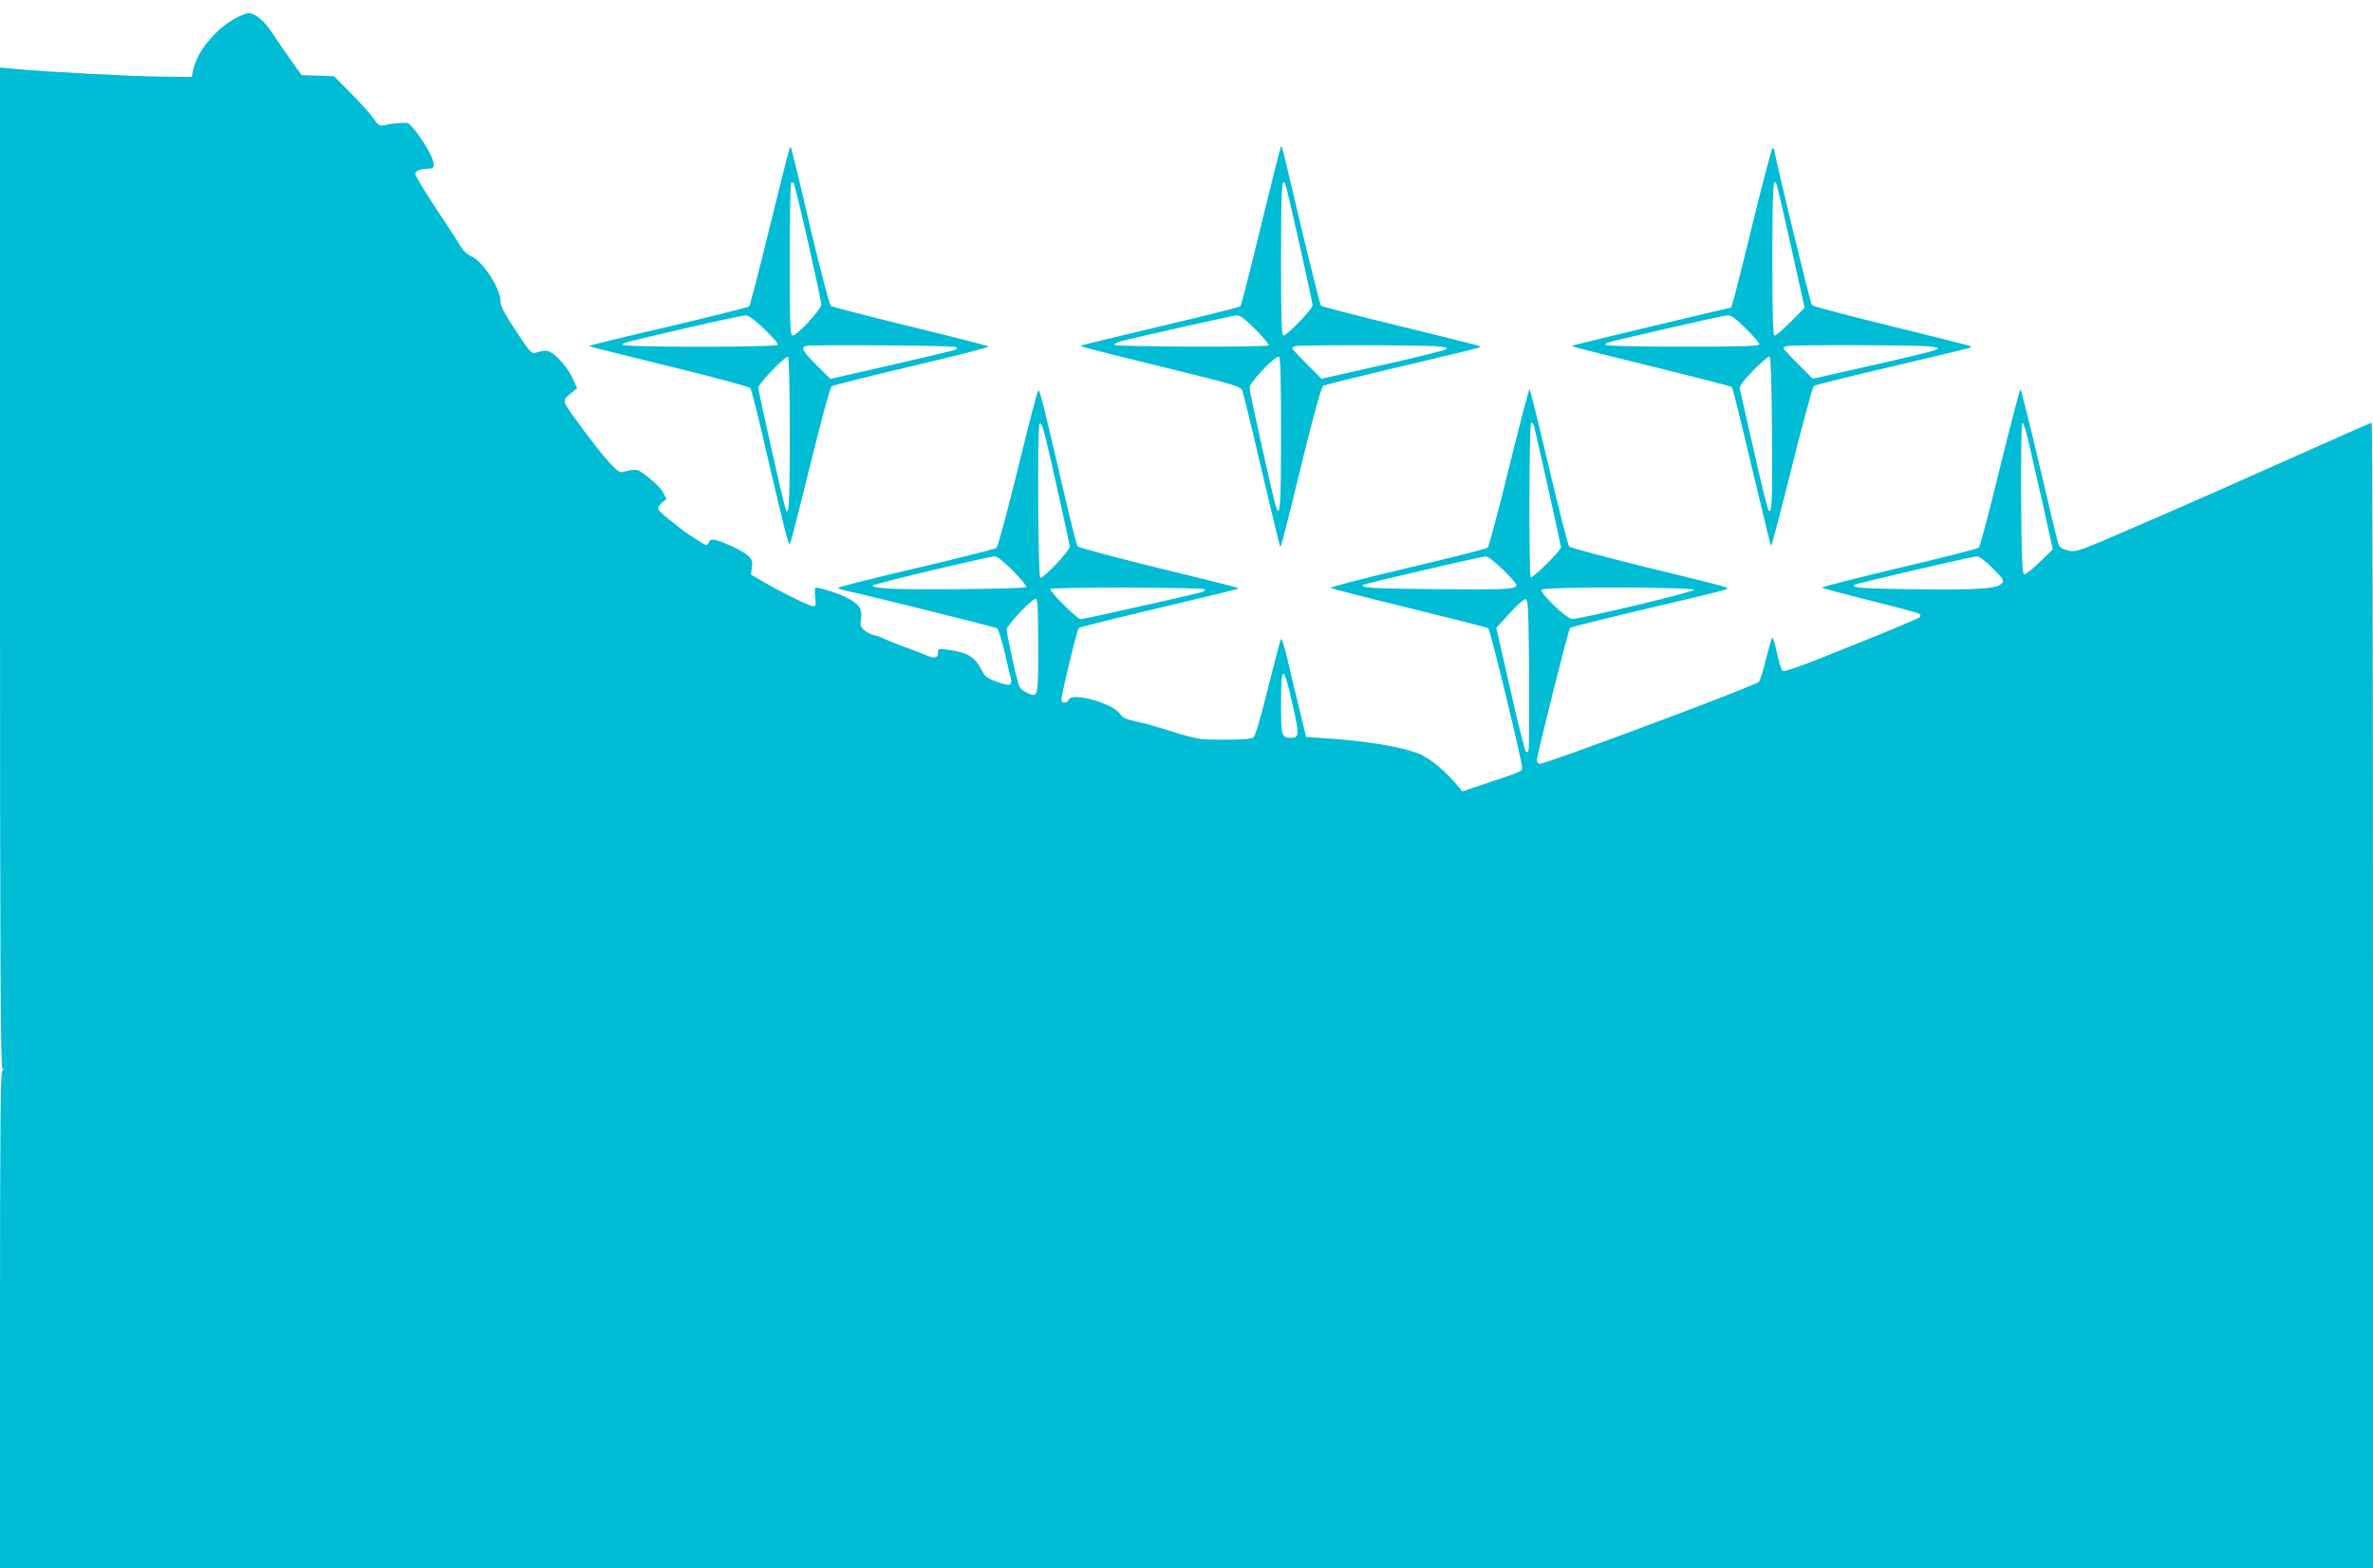 <?xml version="1.0" standalone="no"?>
<!DOCTYPE svg PUBLIC "-//W3C//DTD SVG 20010904//EN"
 "http://www.w3.org/TR/2001/REC-SVG-20010904/DTD/svg10.dtd">
<svg version="1.0" xmlns="http://www.w3.org/2000/svg"
 width="1280pt" height="846pt" viewBox="0 0 1280 846"
 preserveAspectRatio="xMidYMid meet">
<g transform="translate(0,846) scale(0.1,-0.1)"
fill="#00bcd4" stroke="none">
<path d="M1289 8371 c-113 -52 -225 -183 -247 -288 l-8 -38 -180 2 c-171 3
-596 25 -771 41 l-83 8 0 -2697 c0 -2148 3 -2699 13 -2703 9 -5 9 -7 -1 -12
-9 -4 -12 -283 -12 -1345 l0 -1339 6400 0 6400 0 0 3090 c0 1700 -3 3090 -7
3090 -4 0 -192 -83 -418 -184 -225 -101 -582 -259 -793 -350 -382 -166 -382
-166 -427 -155 -34 8 -46 17 -53 38 -5 14 -51 207 -103 429 -52 221 -97 402
-101 402 -3 0 -53 -190 -110 -422 -56 -232 -108 -426 -114 -432 -6 -6 -201
-56 -433 -110 -232 -55 -418 -103 -414 -106 5 -4 123 -35 263 -70 140 -35 259
-67 264 -71 6 -6 6 -13 0 -19 -6 -6 -172 -76 -370 -155 -282 -114 -361 -142
-370 -133 -6 7 -19 50 -29 96 -10 45 -21 82 -25 82 -3 0 -18 -52 -34 -114 -15
-63 -33 -120 -40 -125 -30 -25 -1144 -441 -1180 -441 -9 0 -16 8 -16 19 0 28
170 705 179 714 4 4 190 51 412 103 222 52 413 98 424 103 27 12 52 5 -420
120 -225 56 -414 106 -421 113 -6 7 -56 201 -110 431 -54 229 -100 417 -104
417 -3 0 -53 -189 -110 -421 -57 -232 -109 -426 -115 -433 -7 -6 -202 -56
-434 -110 -232 -55 -418 -103 -414 -107 5 -4 195 -53 424 -109 229 -56 421
-105 427 -109 10 -6 182 -714 182 -751 0 -21 5 -19 -179 -81 l-143 -48 -27 32
c-57 70 -138 139 -196 166 -76 36 -259 69 -465 85 l-155 11 -36 150 c-21 83
-49 203 -64 268 -15 65 -31 115 -35 110 -4 -4 -35 -123 -70 -263 -38 -156 -69
-260 -78 -267 -11 -9 -59 -13 -156 -13 -148 0 -137 -2 -386 75 -25 8 -71 19
-103 26 -43 9 -63 19 -75 37 -39 59 -262 121 -278 77 -7 -17 -30 -20 -39 -6
-6 10 83 380 94 393 4 5 198 53 431 108 233 55 425 102 428 104 5 6 22 1 -465
121 -216 53 -396 102 -401 108 -4 7 -37 134 -71 282 -119 511 -133 567 -141
558 -5 -4 -54 -195 -110 -423 -56 -228 -108 -420 -115 -426 -8 -5 -203 -55
-434 -109 -232 -54 -421 -102 -421 -106 0 -3 15 -9 33 -13 77 -15 813 -198
825 -205 7 -4 26 -66 43 -137 16 -71 31 -134 33 -140 3 -6 1 -16 -3 -23 -6 -9
-24 -6 -72 11 -56 20 -66 28 -86 67 -38 71 -74 92 -187 107 -42 6 -46 5 -46
-14 0 -31 -17 -36 -58 -19 -21 9 -75 30 -122 47 -47 17 -96 37 -110 44 -14 8
-39 17 -56 20 -17 4 -41 16 -54 28 -18 17 -21 27 -16 61 9 52 -10 79 -76 113
-45 23 -142 54 -168 54 -5 0 -6 -22 -3 -50 5 -42 3 -50 -11 -50 -19 0 -168 73
-269 132 l-67 39 6 38 c8 49 -13 70 -115 117 -81 37 -109 42 -117 19 -4 -8
-11 -15 -16 -15 -8 0 -123 75 -138 90 -3 3 -31 25 -62 49 -32 24 -58 50 -58
58 0 8 10 23 23 33 l22 18 -19 37 c-11 20 -47 56 -80 81 -63 48 -57 47 -142
27 -23 -5 -91 70 -221 247 -104 141 -103 137 -58 175 l38 31 -25 55 c-13 30
-46 76 -73 102 -50 50 -63 54 -130 33 -17 -5 -33 13 -102 119 -62 94 -83 133
-83 158 0 71 -95 217 -157 244 -20 8 -43 29 -56 50 -11 20 -72 114 -134 207
-62 94 -113 178 -113 187 0 18 28 29 73 29 35 0 36 23 1 93 -25 48 -85 132
-109 150 -10 8 -75 4 -130 -8 -28 -6 -34 -2 -65 42 -19 26 -74 87 -122 135
l-87 87 -87 3 -87 3 -54 75 c-29 41 -76 109 -103 150 -47 70 -94 110 -130 109
-8 0 -31 -8 -51 -18z m4410 -2530 c39 -173 71 -321 71 -330 0 -23 -145 -175
-159 -167 -12 8 -16 817 -4 830 13 12 22 -19 92 -333z m2575 322 c10 -34 146
-644 146 -656 0 -17 -154 -169 -163 -161 -11 11 -9 834 2 834 5 0 12 -8 15
-17z m2669 -90 c14 -60 49 -213 78 -342 l52 -234 -71 -69 c-39 -39 -77 -68
-84 -66 -10 4 -14 93 -16 411 -1 245 1 407 7 407 5 0 21 -48 34 -107z m-5478
-693 c43 -44 75 -83 71 -87 -10 -10 -622 -16 -744 -8 -65 5 -91 10 -84 17 10
10 616 154 657 157 13 1 49 -28 100 -79z m2641 8 c41 -39 74 -77 74 -84 0 -23
-61 -26 -443 -22 -339 3 -402 7 -385 23 6 6 635 152 662 154 10 1 51 -31 92
-71z m2642 7 c54 -53 63 -67 53 -79 -27 -32 -109 -38 -453 -35 -305 4 -363 8
-346 24 7 7 635 153 662 154 11 1 47 -26 84 -64z m-4248 -114 c0 -5 -8 -12
-17 -15 -40 -12 -638 -146 -653 -146 -19 0 -173 153 -164 163 11 11 834 9 834
-2z m2638 -3 c-4 -12 -607 -156 -657 -157 -29 -1 -177 141 -166 158 10 17 828
15 823 -1z m-3538 -303 c0 -284 1 -281 -64 -250 -27 13 -38 26 -45 54 -22 81
-61 265 -61 285 0 22 136 166 157 166 10 0 13 -55 13 -255z m2648 -150 c1
-220 0 -406 -3 -414 -4 -9 -9 -11 -15 -5 -5 5 -43 157 -84 338 l-75 329 72 79
c40 45 78 77 87 76 13 -3 15 -53 18 -403z m-1277 -161 c39 -170 38 -184 -10
-184 -48 0 -51 12 -51 188 0 211 13 210 61 -4z"/>
<path d="M4251 7632 c-6 -21 -54 -214 -107 -428 -52 -214 -99 -393 -103 -397
-4 -4 -198 -53 -431 -108 -233 -54 -426 -101 -428 -104 -5 -5 -21 0 465 -120
216 -53 396 -102 401 -108 4 -7 37 -133 71 -282 120 -512 133 -567 142 -558 4
4 53 195 109 423 56 228 108 420 115 426 8 5 203 55 434 109 232 54 418 102
414 106 -5 4 -195 53 -423 108 -229 56 -421 106 -428 110 -7 4 -58 198 -113
431 -54 233 -101 426 -104 428 -2 2 -8 -14 -14 -36z m108 -480 c39 -172 71
-322 71 -335 -1 -26 -130 -167 -154 -167 -14 0 -16 42 -16 408 0 225 3 412 7
415 4 4 10 4 14 0 4 -5 39 -149 78 -321z m-236 -467 c43 -41 76 -79 72 -85 -8
-14 -835 -14 -835 0 0 11 -17 7 345 91 160 37 301 67 315 68 18 0 47 -21 103
-74z m1033 -97 c4 -5 5 -10 2 -13 -2 -3 -156 -39 -342 -82 l-337 -77 -74 74
c-77 77 -87 95 -57 104 27 8 800 2 808 -6z m-896 -474 c0 -403 -5 -468 -29
-376 -22 83 -141 616 -141 631 1 21 148 174 160 166 6 -4 10 -159 10 -421z"/>
<path d="M6908 7665 c-3 -6 -52 -199 -108 -430 -56 -231 -105 -423 -109 -427
-4 -5 -198 -53 -431 -108 -233 -55 -425 -102 -428 -104 -5 -6 -1 -7 466 -122
344 -84 394 -99 402 -118 5 -11 53 -205 105 -431 53 -225 98 -411 100 -413 5
-5 10 14 120 462 70 285 103 399 114 406 9 4 201 52 426 105 225 53 411 98
414 100 2 3 2 7 0 9 -2 2 -193 49 -424 106 -231 56 -424 106 -429 111 -5 4
-53 196 -108 426 -112 475 -103 440 -110 428z m26 -202 c11 -28 146 -630 146
-650 0 -20 -138 -163 -157 -163 -10 0 -13 85 -13 415 0 380 4 450 24 398z
m-161 -781 c43 -43 74 -81 71 -85 -12 -11 -834 -8 -834 3 0 5 12 13 28 17 112
29 612 141 632 142 19 1 45 -19 103 -77z m987 -91 c47 -5 52 -8 35 -17 -11 -6
-166 -44 -343 -84 l-324 -73 -79 79 c-43 43 -79 82 -79 86 0 3 8 9 18 11 27 7
711 6 772 -2z m-850 -471 c0 -374 -5 -454 -25 -402 -13 34 -145 626 -145 651
0 29 142 177 159 166 8 -4 11 -135 11 -415z"/>
<path d="M9456 7263 c-93 -380 -115 -463 -120 -463 -11 0 -850 -201 -854 -204
-5 -6 3 -8 463 -121 214 -53 393 -99 397 -103 4 -4 52 -198 107 -431 55 -233
102 -425 104 -427 2 -3 53 189 112 425 59 237 112 434 119 439 6 5 198 53 426
106 228 53 416 99 419 101 2 3 2 7 0 8 -2 2 -193 50 -424 107 -231 56 -425
107 -431 114 -9 8 -204 813 -204 840 0 3 -4 6 -9 6 -4 0 -52 -179 -105 -397z
m132 185 c5 -18 40 -171 78 -341 l68 -307 -74 -75 c-41 -41 -80 -75 -87 -75
-10 0 -13 85 -13 415 0 398 5 466 28 383z m-171 -760 c40 -40 73 -78 73 -85 0
-10 -85 -13 -415 -13 -265 0 -415 4 -415 10 0 12 -16 7 345 91 160 37 301 68
315 68 18 1 45 -19 97 -71z m993 -97 c51 -7 53 -8 30 -19 -14 -6 -168 -44
-343 -83 l-319 -72 -79 79 c-43 43 -79 82 -79 86 0 3 8 9 18 11 28 8 712 6
772 -2z m-852 -452 c3 -386 0 -451 -18 -433 -5 5 -41 151 -80 324 -39 173 -73
323 -76 333 -4 12 17 41 72 98 43 43 83 78 88 76 8 -3 12 -132 14 -398z"/>
</g>
</svg>
